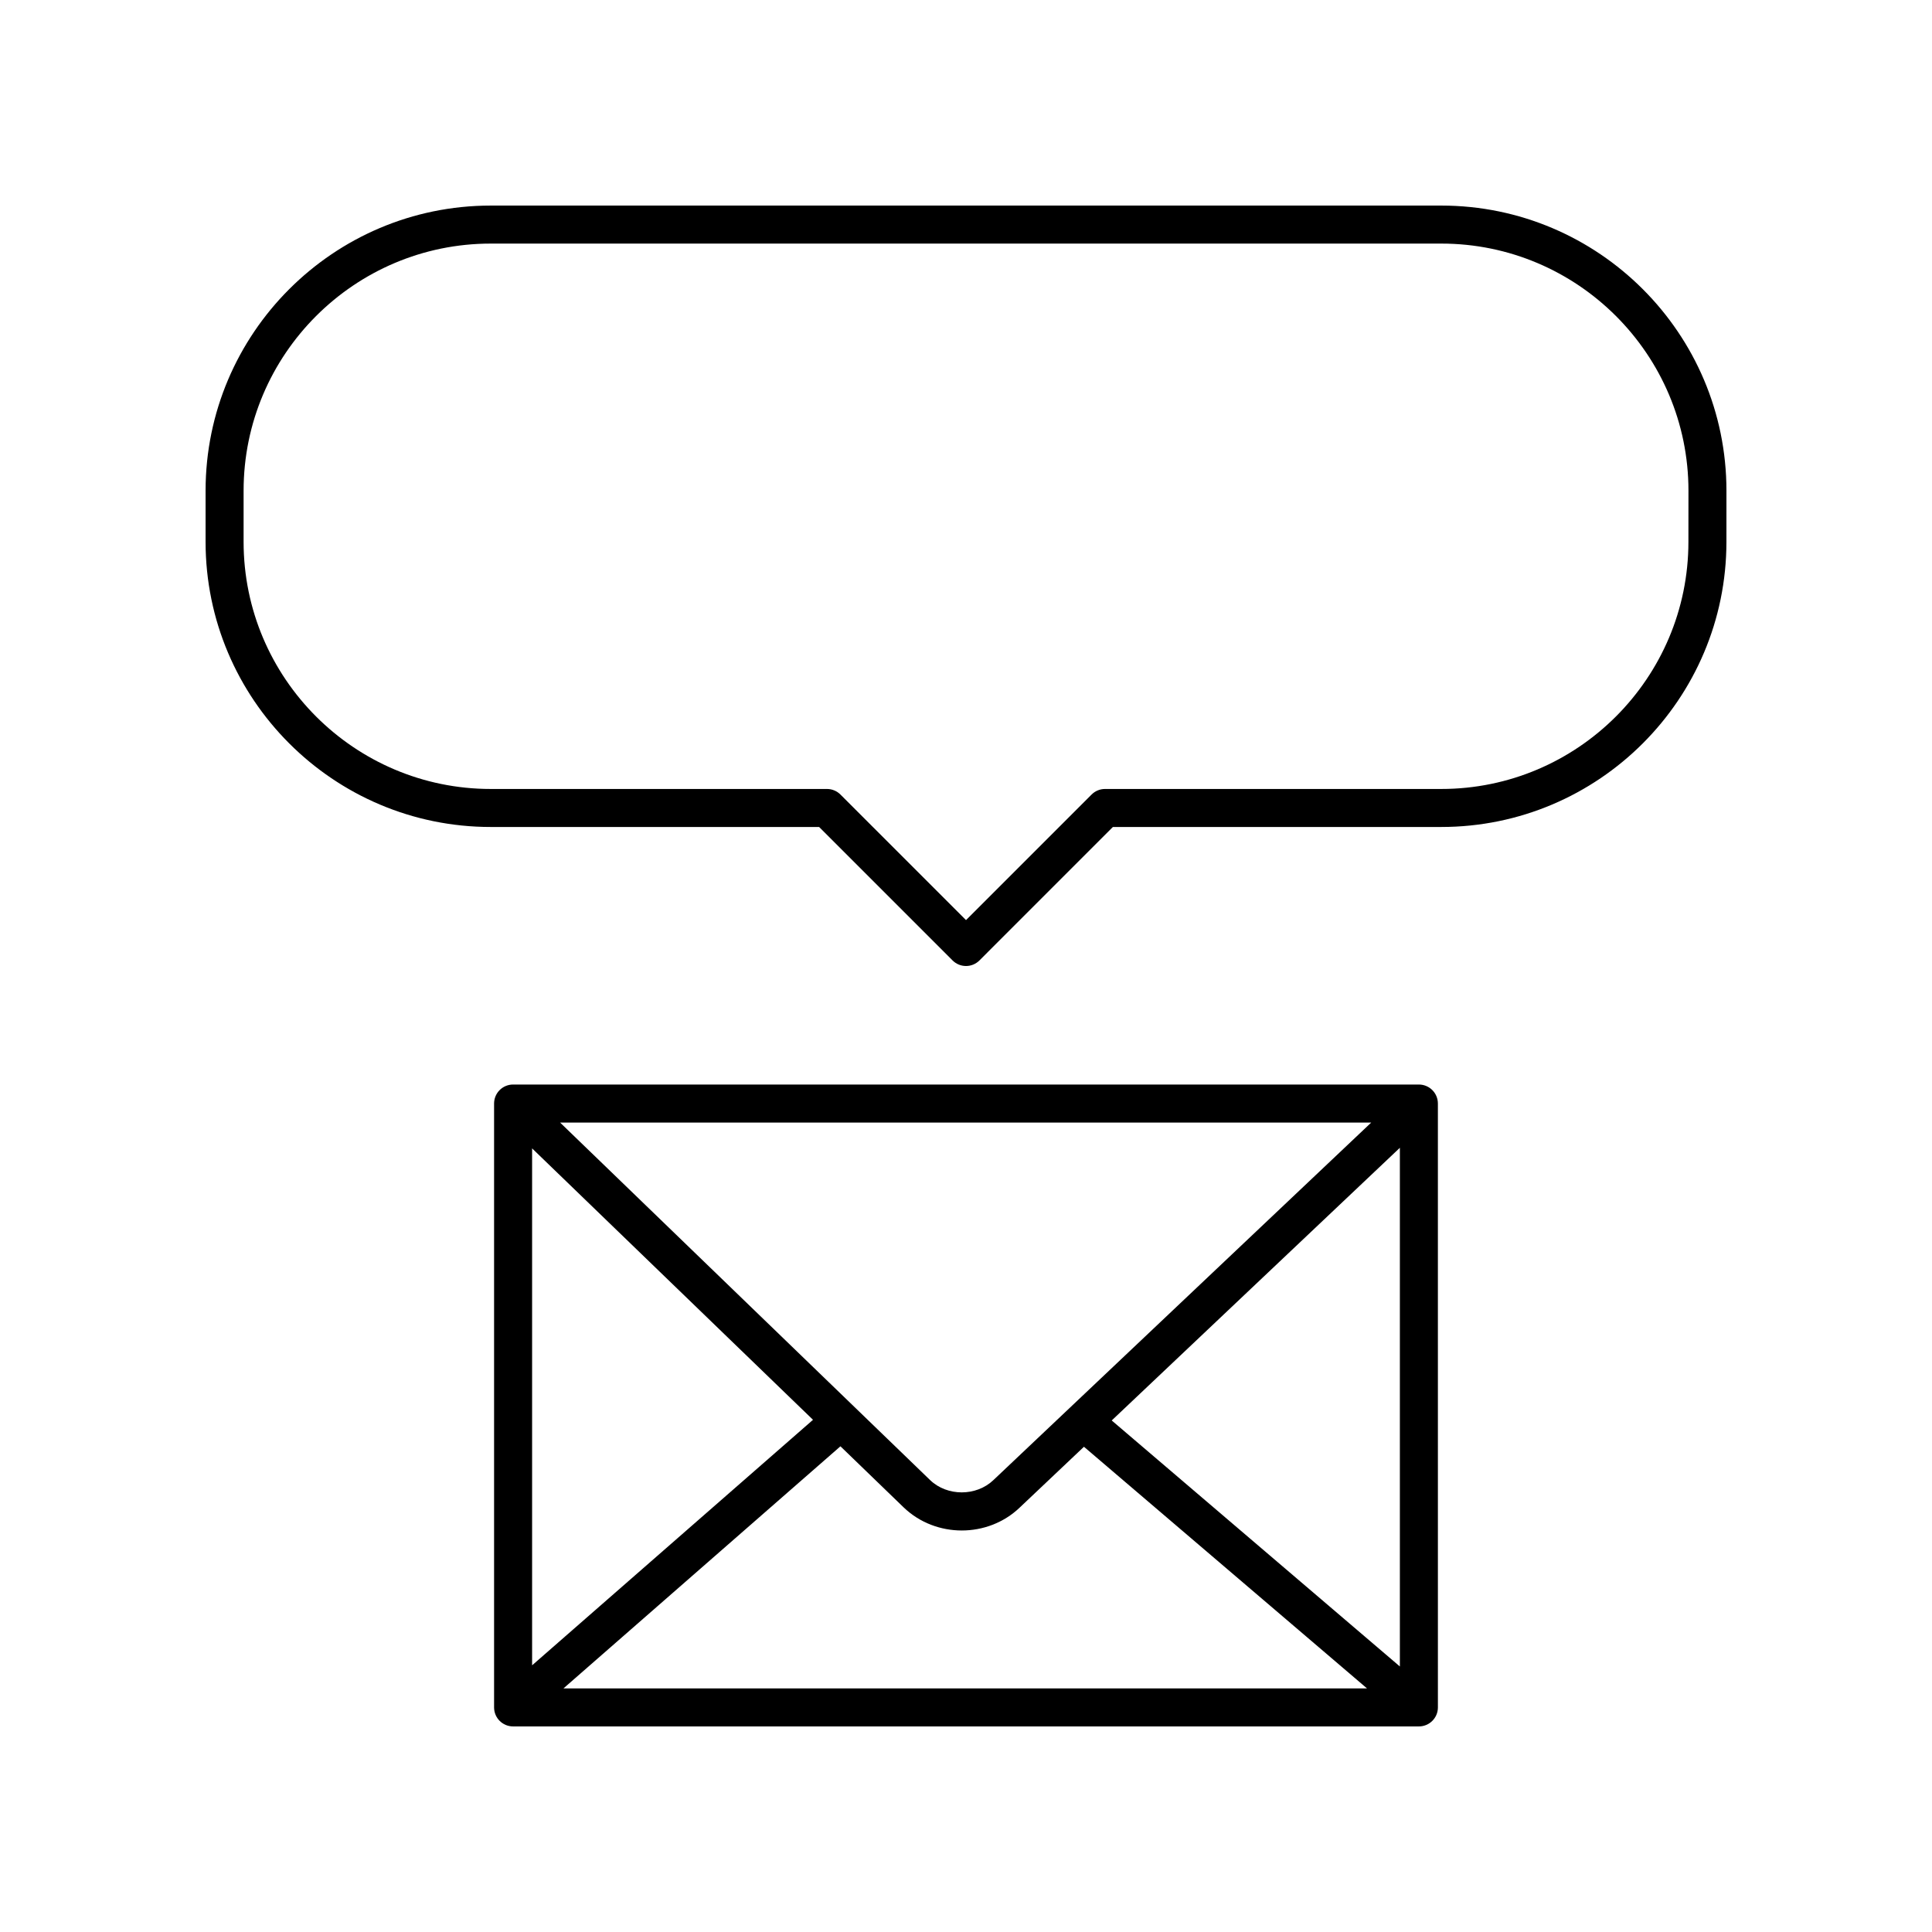 <?xml version="1.0" encoding="UTF-8"?>
<!-- Uploaded to: SVG Find, www.svgrepo.com, Generator: SVG Find Mixer Tools -->
<svg fill="#000000" width="800px" height="800px" version="1.1" viewBox="144 144 512 512" xmlns="http://www.w3.org/2000/svg">
 <g>
  <path d="m520.02 601.52c2.785 0 5.039-2.254 5.039-5.039l-0.004-160.03c0-2.785-2.254-5.039-5.039-5.039h-240.04c-2.785 0-5.039 2.254-5.039 5.039v160.03c0 2.785 2.254 5.039 5.039 5.039zm-5.039-15.887-76.363-65.195 76.363-72.262zm-131.46-42.117c4.234 4.051 9.801 6.078 15.359 6.078 5.555 0 11.109-2.023 15.332-6.055l17.047-16.133 75.008 64.035h-212.94l73.398-64.156zm23.746-7.281c-4.547 4.348-12.242 4.34-16.758 0.02l-98.078-94.766h214.96zm-47.812-15.973-74.441 65.062v-136.99z"/>
  <path d="m525.95 198.48h-251.9c-41.672 0-75.57 33.898-75.57 75.57v13.539c0 41.672 33.898 75.57 75.57 75.57h87.023l35.363 35.363c0.988 0.988 2.277 1.48 3.566 1.48s2.578-0.492 3.562-1.477l35.363-35.367h87.023c41.672 0 75.57-33.898 75.57-75.57l0.004-13.539c0-41.672-33.898-75.57-75.574-75.57zm65.496 89.109c0 36.113-29.383 65.496-65.496 65.496h-89.109c-1.34 0-2.617 0.531-3.562 1.477l-33.277 33.277-33.277-33.277c-0.945-0.945-2.223-1.477-3.562-1.477h-89.113c-36.113 0-65.496-29.383-65.496-65.496v-13.539c0-36.113 29.383-65.496 65.496-65.496h251.91c36.113 0 65.496 29.383 65.496 65.496z"/>
 </g>
</svg>